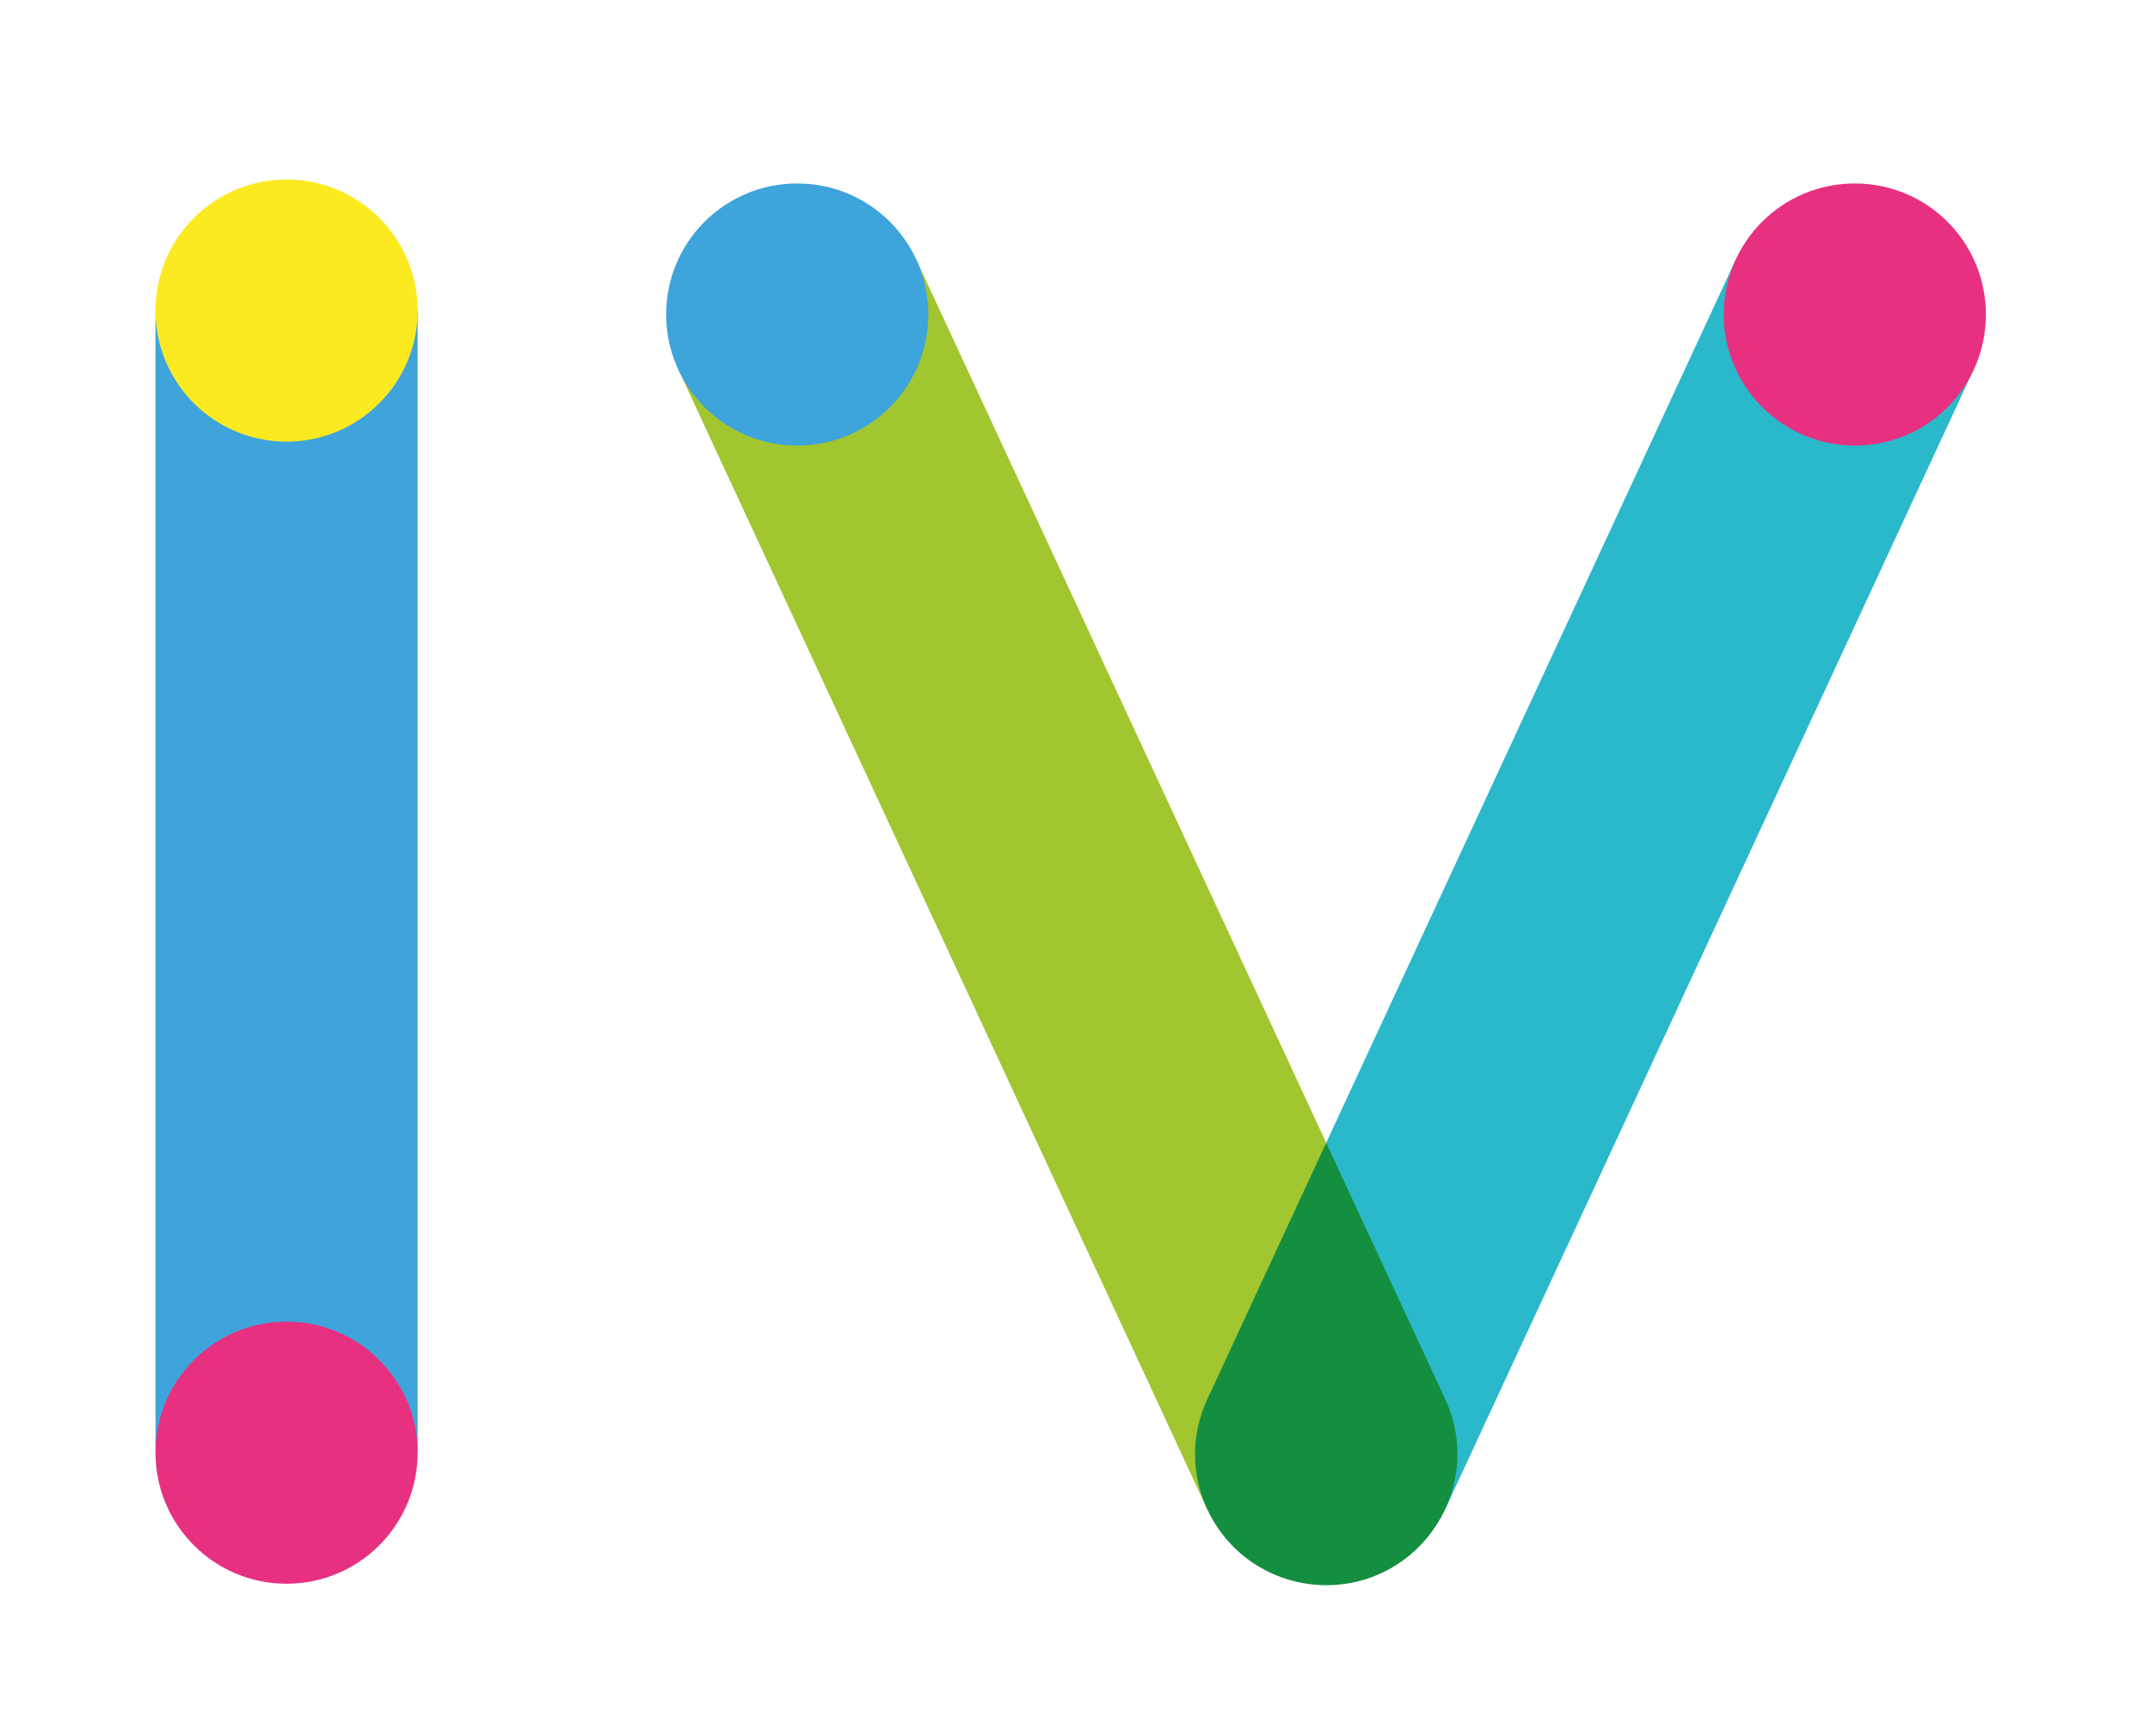 <?xml version="1.0" encoding="utf-8"?>
<!-- Generator: Adobe Illustrator 23.0.5, SVG Export Plug-In . SVG Version: 6.00 Build 0)  -->
<svg version="1.1" id="Laag_1" xmlns="http://www.w3.org/2000/svg" xmlns:xlink="http://www.w3.org/1999/xlink" x="0px" y="0px"
	 viewBox="0 0 59.87 48.35" style="enable-background:new 0 0 59.87 48.35;" xml:space="preserve">
<style type="text/css">
	.st0{fill:#40A4DC;}
	.st1{fill:#FCEA21;}
	.st2{fill:#E83081;}
	.st3{fill:#A1C62F;}
	.st4{fill:#2AB8CB;}
	.st5{fill:#148F40;}
	.st6{fill:#3EA4DC;}
</style>
<g>
	<g>
		<g>
			<rect x="4.33" y="8.65" class="st0" width="7.3" height="31.75"/>
			<circle class="st1" cx="7.98" cy="8.65" r="3.65"/>
			<circle class="st2" cx="7.98" cy="40.46" r="3.65"/>
		</g>
		<g>
			<polygon class="st3" points="36.93,31.83 25.51,7.22 18.89,10.29 33.61,42.02 			"/>
			<polygon class="st4" points="48.34,7.22 36.93,31.83 40.25,42.02 54.96,10.29 			"/>
			<path class="st5" d="M36.93,31.83l-3.31,7.14c-0.47,1.01-0.44,2.12-0.01,3.05l0.01,0.02c0.62,1.33,1.93,2.11,3.31,2.11
				c2.66,0,4.44-2.76,3.31-5.19L36.93,31.83"/>
			<path class="st6" d="M18.55,8.76c0-2.02,1.63-3.65,3.65-3.65s3.65,1.63,3.65,3.65c0,2.02-1.63,3.65-3.65,3.65
				S18.55,10.77,18.55,8.76L18.55,8.76z"/>
			<path class="st2" d="M48,8.76c0-2.02,1.63-3.65,3.65-3.65c2.02,0,3.65,1.63,3.65,3.65c0,2.02-1.63,3.65-3.65,3.65
				C49.64,12.41,48,10.77,48,8.76L48,8.76z"/>
		</g>
	</g>
</g>
</svg>
